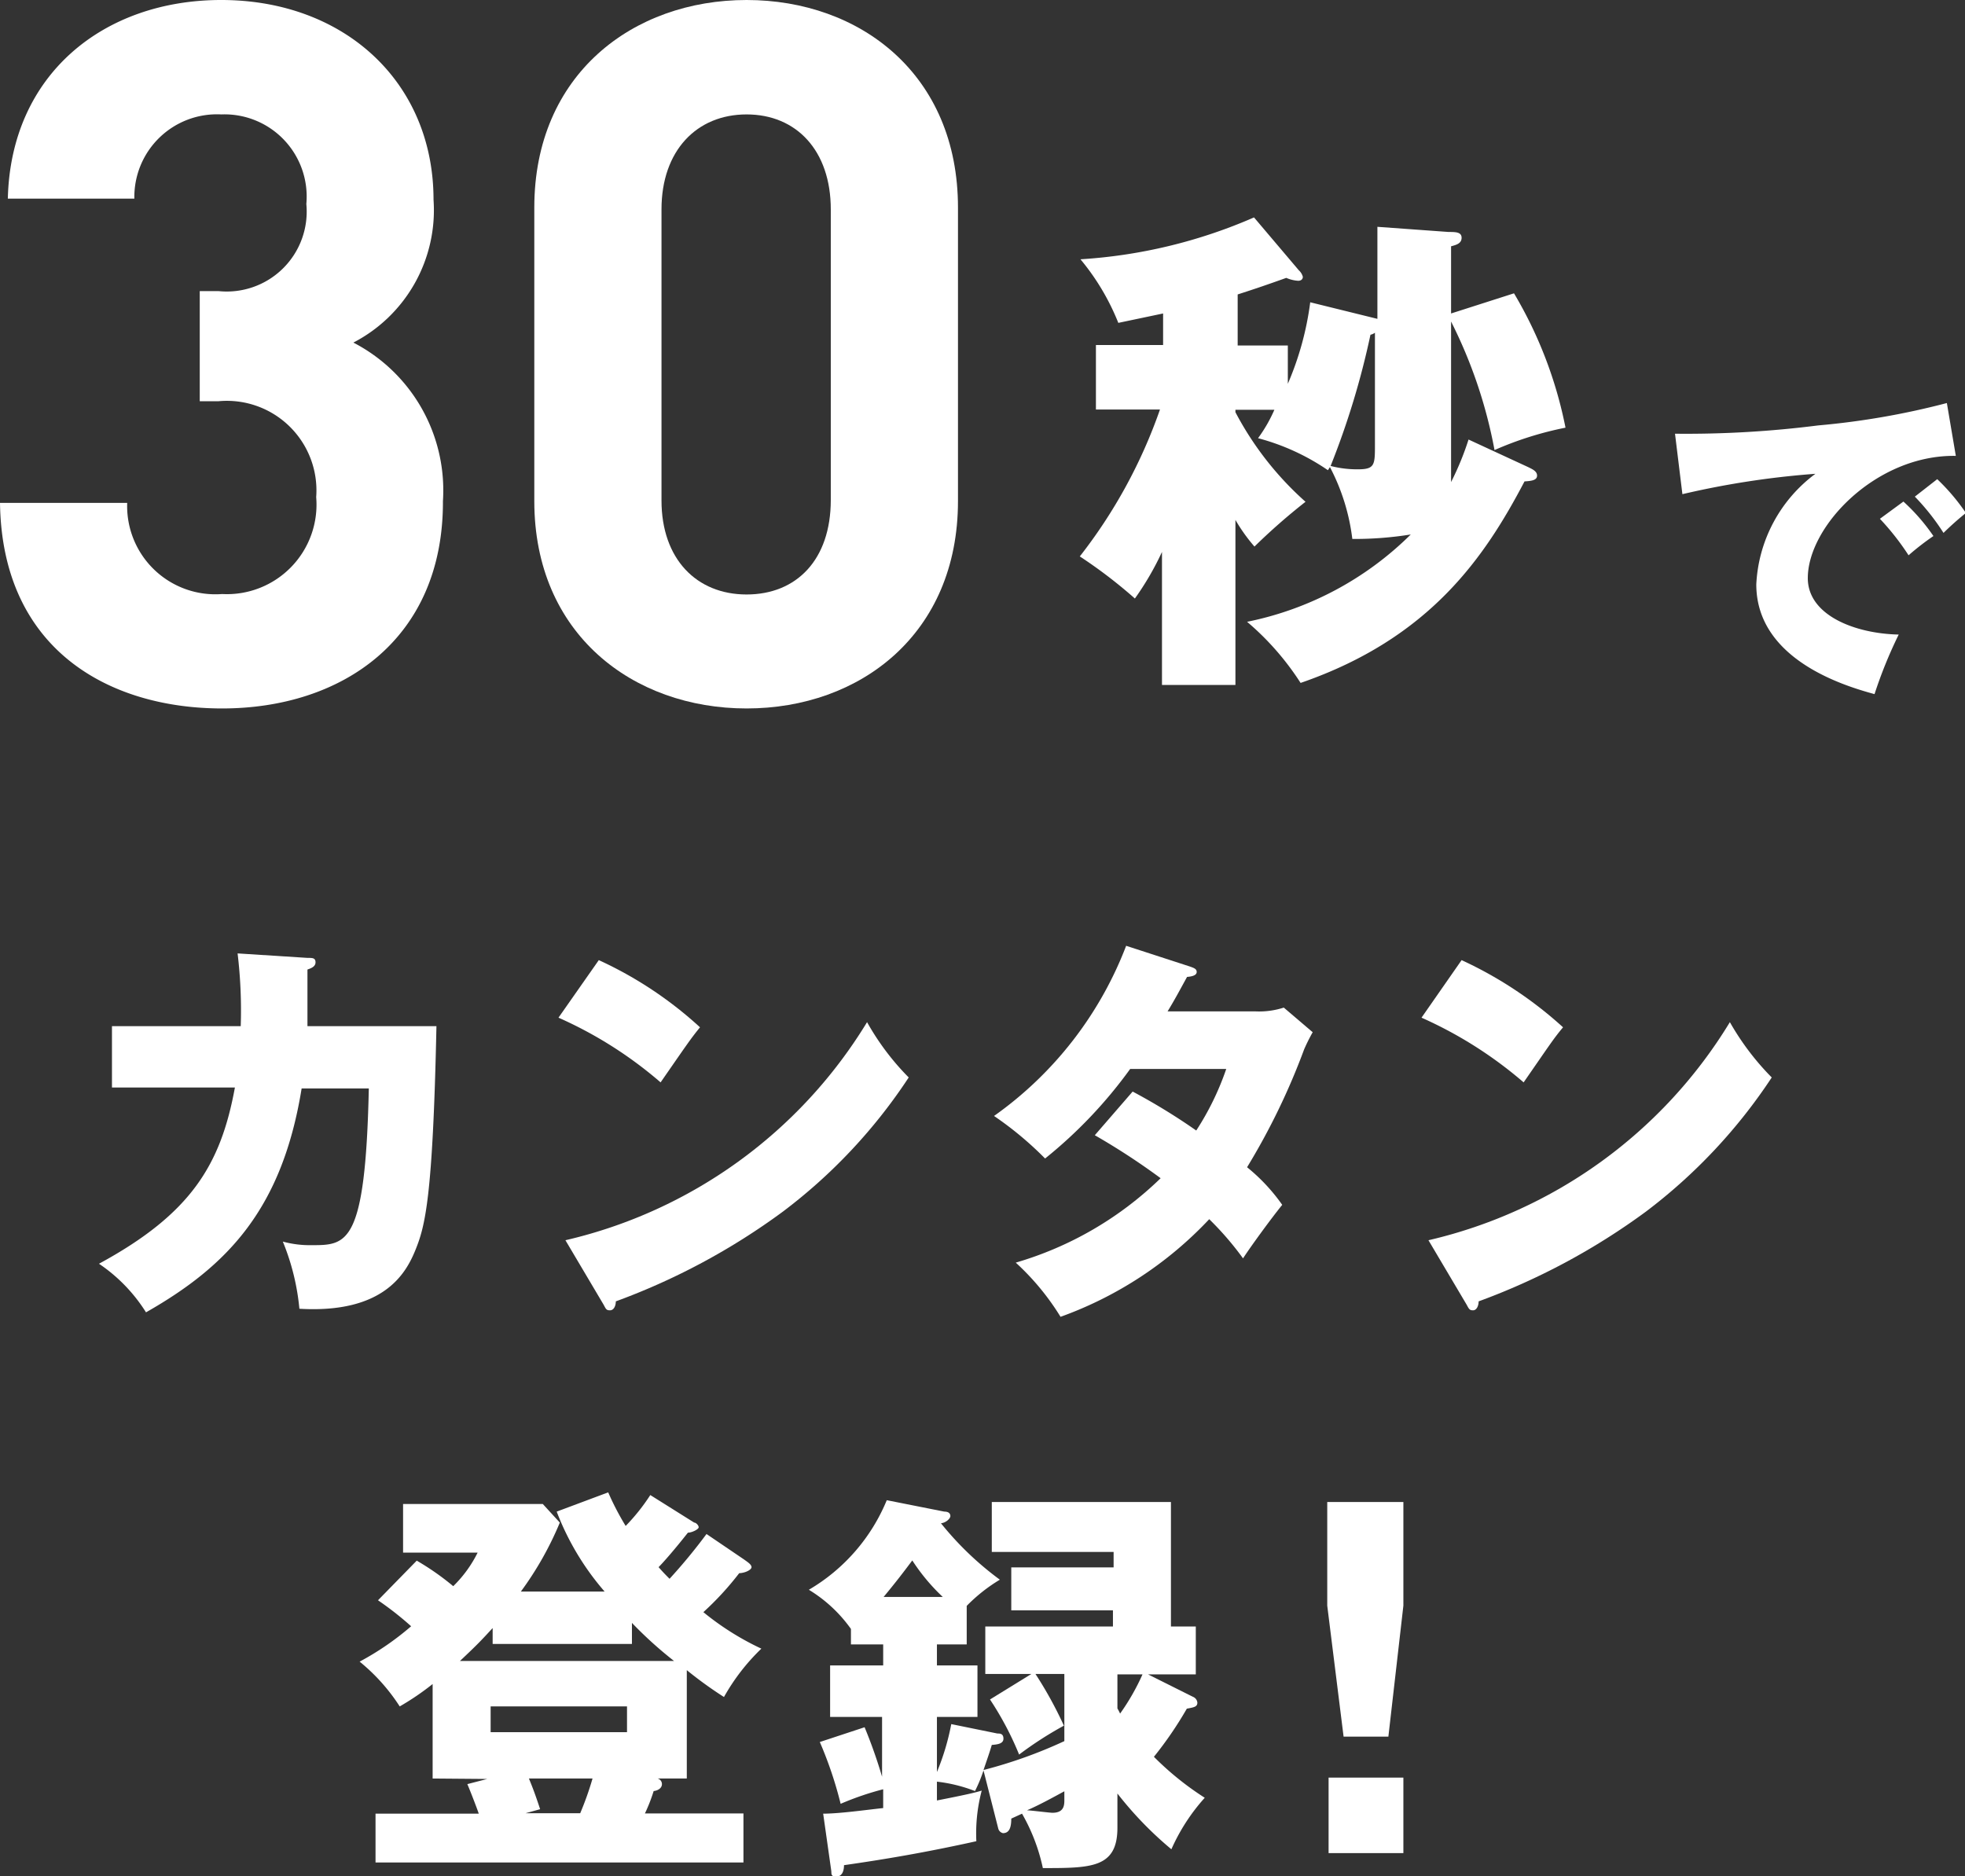 <svg xmlns="http://www.w3.org/2000/svg" viewBox="0 0 87.75 83.79"><rect x="0" y="0" width="87.75" height="83.79" fill="#333333" stroke="none"/><defs><style>.cls-1{fill:#fff;}</style></defs><title>txt_contactbox01</title><g id="Layer_2" data-name="Layer 2"><g id="works"><path class="cls-1" d="M68.24,20.86c.18.09.4.18.4.38s-.22.24-.56.26c-1.76,3.35-4.2,7-10,9a12.25,12.25,0,0,0-2.39-2.73A14.43,14.43,0,0,0,63,23.87a15.78,15.78,0,0,1-2.61.2,9.3,9.3,0,0,0-1-3.21L59.3,21a10.06,10.06,0,0,0-3.12-1.43,6.61,6.61,0,0,0,.73-1.27H55.17v.11a14.16,14.16,0,0,0,3.13,4,27.59,27.59,0,0,0-2.28,2,7.67,7.67,0,0,1-.85-1.19v7.37H51.89V24.65a12.87,12.87,0,0,1-1.21,2.08,21.67,21.67,0,0,0-2.46-1.88,22.82,22.82,0,0,0,3.58-6.56H48.94V15.41h3V14l-2,.42a10.5,10.5,0,0,0-1.69-2.84,22.89,22.89,0,0,0,7.75-1.87l2,2.36a.61.61,0,0,1,.18.29c0,.12-.09.18-.21.18a1.58,1.58,0,0,1-.53-.13c-1,.36-1.61.56-2.17.74v2.28h2.24v1.71a13.54,13.54,0,0,0,1-3.64l3,.74V10.13l3.18.23c.31,0,.58,0,.58.26s-.25.32-.47.38v3l2.81-.9a18.91,18.91,0,0,1,2.3,6,15.23,15.23,0,0,0-3.17,1,21.39,21.39,0,0,0-1.94-5.74v7.17a12.8,12.8,0,0,0,.78-1.9Zm-6.84-6a.52.52,0,0,1-.2.09,35.85,35.85,0,0,1-1.78,5.86,4.73,4.73,0,0,0,1.22.15c.76,0,.76-.2.76-1.11Z"/><path class="cls-1" d="M13.73,42.78c.23,0,.36,0,.36.2s-.22.27-.36.32c0,.56,0,1.3,0,2.53h5.76c-.16,7.7-.51,8.94-.94,10s-1.43,2.84-5.18,2.62a10.46,10.46,0,0,0-.74-3,4.55,4.55,0,0,0,1.28.16c1.58,0,2.41,0,2.56-7h-3c-.87,5.37-3.29,7.92-6.95,10a7.28,7.28,0,0,0-2.1-2.17C8.55,54.2,9.86,52,10.49,48.57H5V45.83h5.75a21.29,21.29,0,0,0-.14-3.25Z"/><path class="cls-1" d="M26.74,42.88a17.39,17.39,0,0,1,4.52,3c-.43.53-.56.73-1.76,2.46a18.3,18.3,0,0,0-4.56-2.89ZM25.25,55.39a21.43,21.43,0,0,0,13.47-9.74,11.4,11.4,0,0,0,1.86,2.47,24,24,0,0,1-5.63,6,29.88,29.88,0,0,1-7.45,4c0,.2-.09.4-.26.4s-.18-.06-.29-.26Z"/><path class="cls-1" d="M50.58,48.75a27.41,27.41,0,0,1,2.84,1.74,12.41,12.41,0,0,0,1.34-2.75H50.47a20.55,20.55,0,0,1-3.8,4,15.28,15.28,0,0,0-2.28-1.9,16.56,16.56,0,0,0,5.9-7.6l2.83.92c.2.07.32.11.32.25s-.18.2-.43.22c-.33.6-.54,1-.87,1.54h3.94A3.57,3.57,0,0,0,57.33,45l1.29,1.1a8.42,8.42,0,0,0-.38.76,30.3,30.3,0,0,1-2.55,5.27,8.27,8.27,0,0,1,1.57,1.68c-.49.6-1.45,1.92-1.75,2.39A13.68,13.68,0,0,0,54,54.45a17,17,0,0,1-6.64,4.36,11.27,11.27,0,0,0-2-2.42,15.51,15.51,0,0,0,6.47-3.77,30.62,30.62,0,0,0-2.94-1.92Z"/><path class="cls-1" d="M65.27,42.88a17.77,17.77,0,0,1,4.53,3c-.44.53-.56.73-1.76,2.46a18.48,18.48,0,0,0-4.56-2.89ZM63.79,55.39a21.41,21.41,0,0,0,13.46-9.74,11.74,11.74,0,0,0,1.87,2.47,24.15,24.15,0,0,1-5.63,6,30,30,0,0,1-7.46,4c0,.2-.09.4-.25.4s-.18-.06-.29-.26Z"/><path class="cls-1" d="M19.32,79.43V75.21a11.72,11.72,0,0,1-1.47,1,8.52,8.52,0,0,0-1.79-2,12.6,12.6,0,0,0,2.3-1.58,14.35,14.35,0,0,0-1.48-1.16l1.73-1.77a11.68,11.68,0,0,1,1.63,1.14,5.5,5.5,0,0,0,1.09-1.5H18V67.17h6.24L25,68a14.7,14.7,0,0,1-1.74,3.08H27a11.94,11.94,0,0,1-2.14-3.57l2.3-.86a12.24,12.24,0,0,0,.78,1.5,8.86,8.86,0,0,0,1.1-1.38L31,68c.08,0,.2.12.2.21s-.3.24-.48.24c-.6.76-1.09,1.32-1.31,1.54.2.23.35.38.49.52a24.76,24.76,0,0,0,1.65-2l1.68,1.14c.15.11.33.22.33.34s-.28.26-.55.27A13.37,13.37,0,0,1,31.41,72,12.29,12.29,0,0,0,34,73.63a9.29,9.29,0,0,0-1.67,2.16,17.93,17.93,0,0,1-1.66-1.2v4.84h-1.3a.26.26,0,0,1,.19.25c0,.18-.18.29-.37.31a7.47,7.47,0,0,1-.39,1H33.2v2.19H16.77V81h4.61c-.07-.21-.34-.92-.51-1.32l.89-.23ZM22,72.71c-.47.51-.65.71-1.46,1.47H30.1a17.91,17.91,0,0,1-1.88-1.7v.94H22Zm-.09,3.5v1.15H28V76.21Zm1.71,3.22c.16.39.28.7.5,1.37l-.65.18h2.44a13.63,13.63,0,0,0,.55-1.55Z"/><path class="cls-1" d="M43.17,73.44H41.84v.94h1.81v2.3H41.84v2.46A10.81,10.81,0,0,0,42.48,77l2.06.42c.11,0,.27,0,.27.23s-.27.26-.52.28c-.08.27-.11.36-.37,1.12a21,21,0,0,0,3.61-1.29v-3H46.24a17.76,17.76,0,0,1,1.27,2.31,16.28,16.28,0,0,0-2,1.29,14,14,0,0,0-1.3-2.46l1.85-1.14H44V72.64h5.7v-.72H45.16V70h4.57v-.69H44.29V67.08h8v5.56h1.11v2.14H51.27l2,1a.31.31,0,0,1,.2.26c0,.18-.13.21-.47.27a16.73,16.73,0,0,1-1.47,2.15,13.29,13.29,0,0,0,2.27,1.83,8.68,8.68,0,0,0-1.49,2.3A16.08,16.08,0,0,1,49.9,80.1v1.53c0,1.8-1.18,1.8-3.33,1.8A8.38,8.38,0,0,0,45.64,81l-.48.22c0,.34-.06.65-.37.65a.28.28,0,0,1-.21-.2l-.66-2.6a6.65,6.65,0,0,1-.38.92,6.8,6.8,0,0,0-1.7-.42v.84c1.33-.26,1.7-.35,2-.44a7.47,7.47,0,0,0-.24,2.26c-2.3.51-4.16.82-5.91,1.07,0,.27-.09.51-.35.51s-.2-.15-.22-.27L36.76,81c.74,0,2-.18,2.68-.25v-.84a13,13,0,0,0-1.9.65,17.55,17.55,0,0,0-.93-2.76l2-.66a22.24,22.24,0,0,1,.78,2.21V76.68H37.07v-2.3h2.37v-.94H38v-.69A6.33,6.33,0,0,0,36.12,71a8.3,8.3,0,0,0,3.48-4l2.57.51c.2,0,.27.09.27.2s-.2.3-.42.32a14,14,0,0,0,2.63,2.52,7.41,7.41,0,0,0-1.48,1.17ZM42.1,71.32a8.78,8.78,0,0,1-1.36-1.63c-.42.56-.71.94-1.28,1.63ZM47.53,80c-.46.25-1.13.62-1.67.85.16,0,1,.11,1.14.11.53,0,.53-.36.53-.58ZM49.9,76.3a2.42,2.42,0,0,1,.12.23,10.1,10.1,0,0,0,1-1.75H49.9Z"/><path class="cls-1" d="M62.67,67.08v4.63L62,77.56H60l-.73-5.85V67.08ZM59.33,79.39h3.34v3.37H59.33Z"/><path class="cls-1" d="M9.92,31.64C4.85,31.64.09,29,0,22.46H5.68a3.94,3.94,0,0,0,4.24,4.07,4,4,0,0,0,4.2-4.33,4,4,0,0,0-4.37-4.28H8.92V13h.83a3.57,3.57,0,0,0,3.93-3.89,3.67,3.67,0,0,0-3.8-4A3.69,3.69,0,0,0,6,8.87H.35C.48,3.32,4.63,0,9.88,0c5.5,0,9.48,3.67,9.48,8.92a6.66,6.66,0,0,1-3.58,6.38,7.43,7.43,0,0,1,4,7.08C19.8,28.58,15.25,31.64,9.92,31.64Z"/><path class="cls-1" d="M33.34,31.64c-5.07,0-9.48-3.32-9.48-9.26V9.27C23.86,3.32,28.27,0,33.34,0s9.44,3.32,9.44,9.27V22.38C42.78,28.32,38.41,31.64,33.34,31.64ZM37.1,9.35c0-2.62-1.53-4.24-3.76-4.24s-3.8,1.62-3.8,4.24v13c0,2.62,1.57,4.2,3.8,4.2S37.1,25,37.1,22.33Z"/><path class="cls-1" d="M87.34,20.36c-3.54-.06-6.61,3.13-6.61,5.46,0,1.66,2.11,2.48,4.06,2.52A20.08,20.08,0,0,0,83.71,31c-1.16-.32-5.28-1.47-5.28-4.9a6.54,6.54,0,0,1,2.64-4.94,38.47,38.47,0,0,0-5.94.91l-.33-2.7A46.67,46.67,0,0,0,81.19,19,34.53,34.53,0,0,0,86.94,18ZM85,22.4a8.81,8.81,0,0,1,1.34,1.54,11.76,11.76,0,0,0-1.11.86,11.4,11.4,0,0,0-1.28-1.63Zm1.51-1a9.22,9.22,0,0,1,1.28,1.51,13.24,13.24,0,0,0-1,.89,10.16,10.16,0,0,0-1.28-1.62Z"/></g></g></svg>